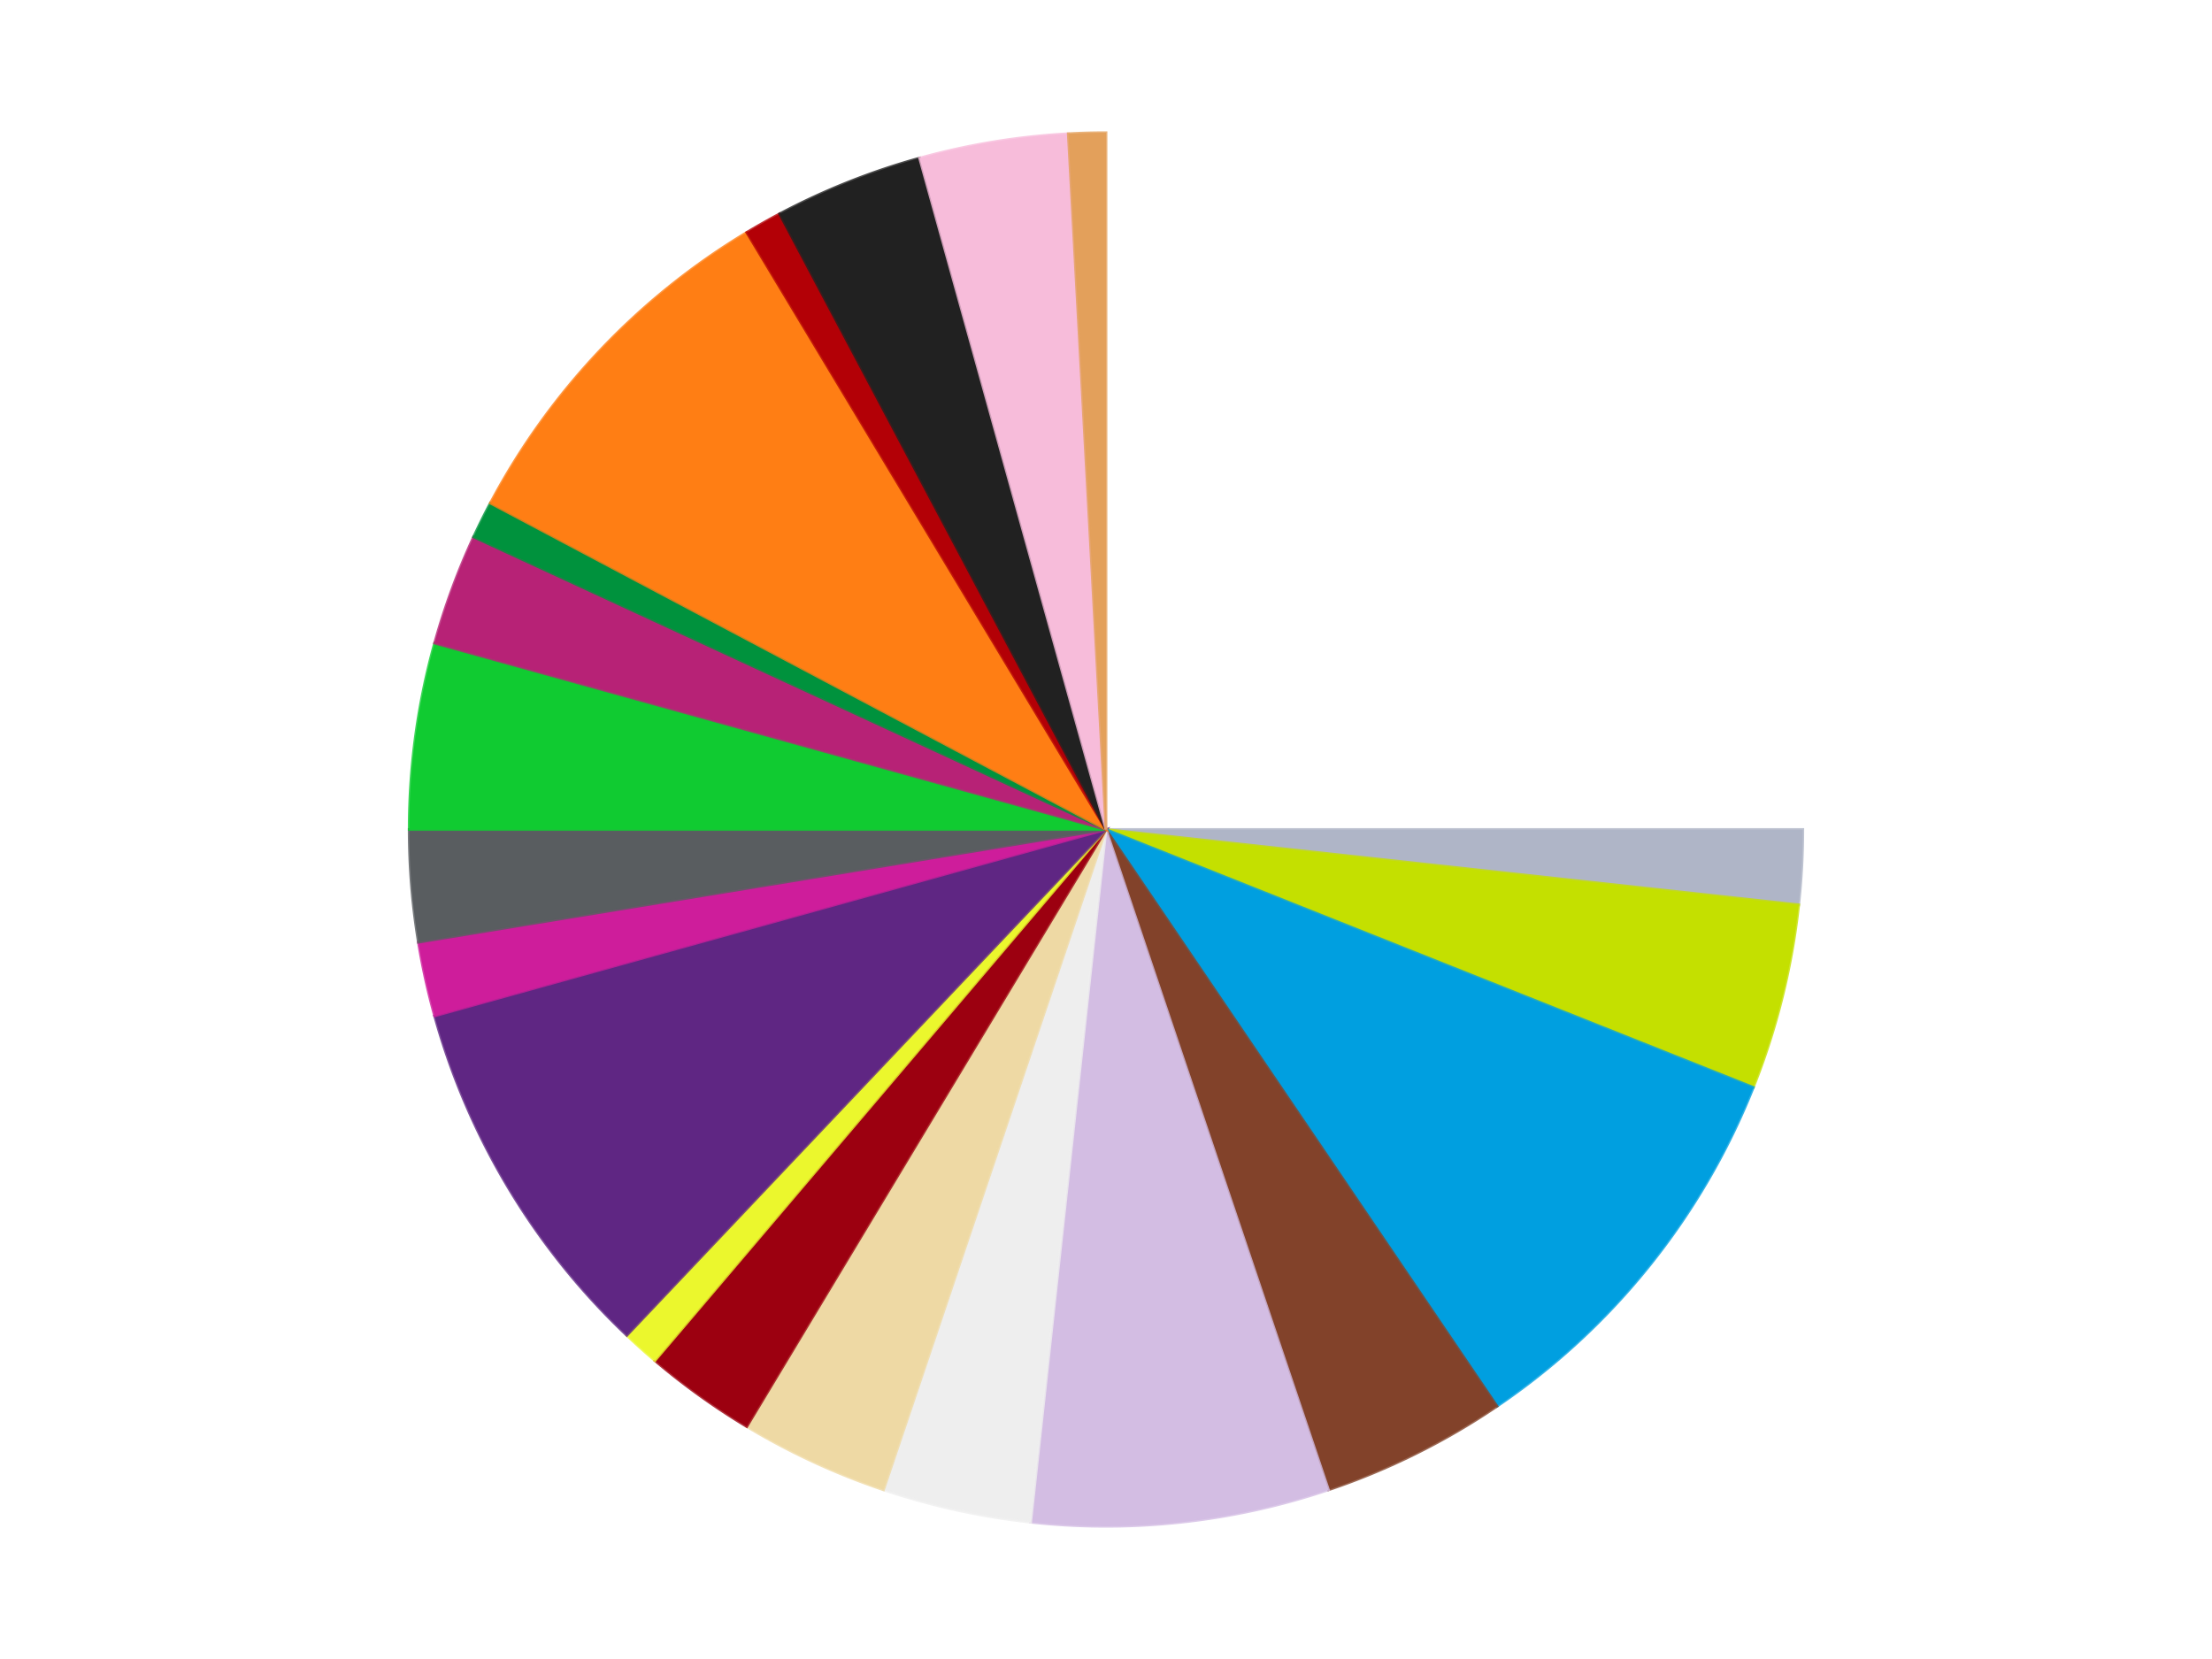 <?xml version='1.0' encoding='utf-8'?>
<svg xmlns="http://www.w3.org/2000/svg" xmlns:xlink="http://www.w3.org/1999/xlink" id="chart-b673352f-f5ff-4a75-a733-4b87f780f48c" class="pygal-chart" viewBox="0 0 800 600"><!--Generated with pygal 3.0.4 (lxml) ©Kozea 2012-2016 on 2024-07-01--><!--http://pygal.org--><!--http://github.com/Kozea/pygal--><defs><style type="text/css">#chart-b673352f-f5ff-4a75-a733-4b87f780f48c{-webkit-user-select:none;-webkit-font-smoothing:antialiased;font-family:Consolas,"Liberation Mono",Menlo,Courier,monospace}#chart-b673352f-f5ff-4a75-a733-4b87f780f48c .title{font-family:Consolas,"Liberation Mono",Menlo,Courier,monospace;font-size:16px}#chart-b673352f-f5ff-4a75-a733-4b87f780f48c .legends .legend text{font-family:Consolas,"Liberation Mono",Menlo,Courier,monospace;font-size:14px}#chart-b673352f-f5ff-4a75-a733-4b87f780f48c .axis text{font-family:Consolas,"Liberation Mono",Menlo,Courier,monospace;font-size:10px}#chart-b673352f-f5ff-4a75-a733-4b87f780f48c .axis text.major{font-family:Consolas,"Liberation Mono",Menlo,Courier,monospace;font-size:10px}#chart-b673352f-f5ff-4a75-a733-4b87f780f48c .text-overlay text.value{font-family:Consolas,"Liberation Mono",Menlo,Courier,monospace;font-size:16px}#chart-b673352f-f5ff-4a75-a733-4b87f780f48c .text-overlay text.label{font-family:Consolas,"Liberation Mono",Menlo,Courier,monospace;font-size:10px}#chart-b673352f-f5ff-4a75-a733-4b87f780f48c .tooltip{font-family:Consolas,"Liberation Mono",Menlo,Courier,monospace;font-size:14px}#chart-b673352f-f5ff-4a75-a733-4b87f780f48c text.no_data{font-family:Consolas,"Liberation Mono",Menlo,Courier,monospace;font-size:64px}
#chart-b673352f-f5ff-4a75-a733-4b87f780f48c{background-color:transparent}#chart-b673352f-f5ff-4a75-a733-4b87f780f48c path,#chart-b673352f-f5ff-4a75-a733-4b87f780f48c line,#chart-b673352f-f5ff-4a75-a733-4b87f780f48c rect,#chart-b673352f-f5ff-4a75-a733-4b87f780f48c circle{-webkit-transition:150ms;-moz-transition:150ms;transition:150ms}#chart-b673352f-f5ff-4a75-a733-4b87f780f48c .graph &gt; .background{fill:transparent}#chart-b673352f-f5ff-4a75-a733-4b87f780f48c .plot &gt; .background{fill:transparent}#chart-b673352f-f5ff-4a75-a733-4b87f780f48c .graph{fill:rgba(0,0,0,.87)}#chart-b673352f-f5ff-4a75-a733-4b87f780f48c text.no_data{fill:rgba(0,0,0,1)}#chart-b673352f-f5ff-4a75-a733-4b87f780f48c .title{fill:rgba(0,0,0,1)}#chart-b673352f-f5ff-4a75-a733-4b87f780f48c .legends .legend text{fill:rgba(0,0,0,.87)}#chart-b673352f-f5ff-4a75-a733-4b87f780f48c .legends .legend:hover text{fill:rgba(0,0,0,1)}#chart-b673352f-f5ff-4a75-a733-4b87f780f48c .axis .line{stroke:rgba(0,0,0,1)}#chart-b673352f-f5ff-4a75-a733-4b87f780f48c .axis .guide.line{stroke:rgba(0,0,0,.54)}#chart-b673352f-f5ff-4a75-a733-4b87f780f48c .axis .major.line{stroke:rgba(0,0,0,.87)}#chart-b673352f-f5ff-4a75-a733-4b87f780f48c .axis text.major{fill:rgba(0,0,0,1)}#chart-b673352f-f5ff-4a75-a733-4b87f780f48c .axis.y .guides:hover .guide.line,#chart-b673352f-f5ff-4a75-a733-4b87f780f48c .line-graph .axis.x .guides:hover .guide.line,#chart-b673352f-f5ff-4a75-a733-4b87f780f48c .stackedline-graph .axis.x .guides:hover .guide.line,#chart-b673352f-f5ff-4a75-a733-4b87f780f48c .xy-graph .axis.x .guides:hover .guide.line{stroke:rgba(0,0,0,1)}#chart-b673352f-f5ff-4a75-a733-4b87f780f48c .axis .guides:hover text{fill:rgba(0,0,0,1)}#chart-b673352f-f5ff-4a75-a733-4b87f780f48c .reactive{fill-opacity:1.0;stroke-opacity:.8;stroke-width:1}#chart-b673352f-f5ff-4a75-a733-4b87f780f48c .ci{stroke:rgba(0,0,0,.87)}#chart-b673352f-f5ff-4a75-a733-4b87f780f48c .reactive.active,#chart-b673352f-f5ff-4a75-a733-4b87f780f48c .active .reactive{fill-opacity:0.6;stroke-opacity:.9;stroke-width:4}#chart-b673352f-f5ff-4a75-a733-4b87f780f48c .ci .reactive.active{stroke-width:1.5}#chart-b673352f-f5ff-4a75-a733-4b87f780f48c .series text{fill:rgba(0,0,0,1)}#chart-b673352f-f5ff-4a75-a733-4b87f780f48c .tooltip rect{fill:transparent;stroke:rgba(0,0,0,1);-webkit-transition:opacity 150ms;-moz-transition:opacity 150ms;transition:opacity 150ms}#chart-b673352f-f5ff-4a75-a733-4b87f780f48c .tooltip .label{fill:rgba(0,0,0,.87)}#chart-b673352f-f5ff-4a75-a733-4b87f780f48c .tooltip .label{fill:rgba(0,0,0,.87)}#chart-b673352f-f5ff-4a75-a733-4b87f780f48c .tooltip .legend{font-size:.8em;fill:rgba(0,0,0,.54)}#chart-b673352f-f5ff-4a75-a733-4b87f780f48c .tooltip .x_label{font-size:.6em;fill:rgba(0,0,0,1)}#chart-b673352f-f5ff-4a75-a733-4b87f780f48c .tooltip .xlink{font-size:.5em;text-decoration:underline}#chart-b673352f-f5ff-4a75-a733-4b87f780f48c .tooltip .value{font-size:1.5em}#chart-b673352f-f5ff-4a75-a733-4b87f780f48c .bound{font-size:.5em}#chart-b673352f-f5ff-4a75-a733-4b87f780f48c .max-value{font-size:.75em;fill:rgba(0,0,0,.54)}#chart-b673352f-f5ff-4a75-a733-4b87f780f48c .map-element{fill:transparent;stroke:rgba(0,0,0,.54) !important}#chart-b673352f-f5ff-4a75-a733-4b87f780f48c .map-element .reactive{fill-opacity:inherit;stroke-opacity:inherit}#chart-b673352f-f5ff-4a75-a733-4b87f780f48c .color-0,#chart-b673352f-f5ff-4a75-a733-4b87f780f48c .color-0 a:visited{stroke:#f44336;fill:#f44336}#chart-b673352f-f5ff-4a75-a733-4b87f780f48c .color-1,#chart-b673352f-f5ff-4a75-a733-4b87f780f48c .color-1 a:visited{stroke:#3f51b5;fill:#3f51b5}#chart-b673352f-f5ff-4a75-a733-4b87f780f48c .color-2,#chart-b673352f-f5ff-4a75-a733-4b87f780f48c .color-2 a:visited{stroke:#009688;fill:#009688}#chart-b673352f-f5ff-4a75-a733-4b87f780f48c .color-3,#chart-b673352f-f5ff-4a75-a733-4b87f780f48c .color-3 a:visited{stroke:#ffc107;fill:#ffc107}#chart-b673352f-f5ff-4a75-a733-4b87f780f48c .color-4,#chart-b673352f-f5ff-4a75-a733-4b87f780f48c .color-4 a:visited{stroke:#ff5722;fill:#ff5722}#chart-b673352f-f5ff-4a75-a733-4b87f780f48c .color-5,#chart-b673352f-f5ff-4a75-a733-4b87f780f48c .color-5 a:visited{stroke:#9c27b0;fill:#9c27b0}#chart-b673352f-f5ff-4a75-a733-4b87f780f48c .color-6,#chart-b673352f-f5ff-4a75-a733-4b87f780f48c .color-6 a:visited{stroke:#03a9f4;fill:#03a9f4}#chart-b673352f-f5ff-4a75-a733-4b87f780f48c .color-7,#chart-b673352f-f5ff-4a75-a733-4b87f780f48c .color-7 a:visited{stroke:#8bc34a;fill:#8bc34a}#chart-b673352f-f5ff-4a75-a733-4b87f780f48c .color-8,#chart-b673352f-f5ff-4a75-a733-4b87f780f48c .color-8 a:visited{stroke:#ff9800;fill:#ff9800}#chart-b673352f-f5ff-4a75-a733-4b87f780f48c .color-9,#chart-b673352f-f5ff-4a75-a733-4b87f780f48c .color-9 a:visited{stroke:#e91e63;fill:#e91e63}#chart-b673352f-f5ff-4a75-a733-4b87f780f48c .color-10,#chart-b673352f-f5ff-4a75-a733-4b87f780f48c .color-10 a:visited{stroke:#2196f3;fill:#2196f3}#chart-b673352f-f5ff-4a75-a733-4b87f780f48c .color-11,#chart-b673352f-f5ff-4a75-a733-4b87f780f48c .color-11 a:visited{stroke:#4caf50;fill:#4caf50}#chart-b673352f-f5ff-4a75-a733-4b87f780f48c .color-12,#chart-b673352f-f5ff-4a75-a733-4b87f780f48c .color-12 a:visited{stroke:#ffeb3b;fill:#ffeb3b}#chart-b673352f-f5ff-4a75-a733-4b87f780f48c .color-13,#chart-b673352f-f5ff-4a75-a733-4b87f780f48c .color-13 a:visited{stroke:#673ab7;fill:#673ab7}#chart-b673352f-f5ff-4a75-a733-4b87f780f48c .color-14,#chart-b673352f-f5ff-4a75-a733-4b87f780f48c .color-14 a:visited{stroke:#00bcd4;fill:#00bcd4}#chart-b673352f-f5ff-4a75-a733-4b87f780f48c .color-15,#chart-b673352f-f5ff-4a75-a733-4b87f780f48c .color-15 a:visited{stroke:#cddc39;fill:#cddc39}#chart-b673352f-f5ff-4a75-a733-4b87f780f48c .color-16,#chart-b673352f-f5ff-4a75-a733-4b87f780f48c .color-16 a:visited{stroke:#9e9e9e;fill:#9e9e9e}#chart-b673352f-f5ff-4a75-a733-4b87f780f48c .color-17,#chart-b673352f-f5ff-4a75-a733-4b87f780f48c .color-17 a:visited{stroke:#607d8b;fill:#607d8b}#chart-b673352f-f5ff-4a75-a733-4b87f780f48c .color-18,#chart-b673352f-f5ff-4a75-a733-4b87f780f48c .color-18 a:visited{stroke:#7b0f07;fill:#7b0f07}#chart-b673352f-f5ff-4a75-a733-4b87f780f48c .color-19,#chart-b673352f-f5ff-4a75-a733-4b87f780f48c .color-19 a:visited{stroke:#141938;fill:#141938}#chart-b673352f-f5ff-4a75-a733-4b87f780f48c .color-20,#chart-b673352f-f5ff-4a75-a733-4b87f780f48c .color-20 a:visited{stroke:#000000;fill:#000000}#chart-b673352f-f5ff-4a75-a733-4b87f780f48c .text-overlay .color-0 text{fill:black}#chart-b673352f-f5ff-4a75-a733-4b87f780f48c .text-overlay .color-1 text{fill:black}#chart-b673352f-f5ff-4a75-a733-4b87f780f48c .text-overlay .color-2 text{fill:black}#chart-b673352f-f5ff-4a75-a733-4b87f780f48c .text-overlay .color-3 text{fill:black}#chart-b673352f-f5ff-4a75-a733-4b87f780f48c .text-overlay .color-4 text{fill:black}#chart-b673352f-f5ff-4a75-a733-4b87f780f48c .text-overlay .color-5 text{fill:black}#chart-b673352f-f5ff-4a75-a733-4b87f780f48c .text-overlay .color-6 text{fill:black}#chart-b673352f-f5ff-4a75-a733-4b87f780f48c .text-overlay .color-7 text{fill:black}#chart-b673352f-f5ff-4a75-a733-4b87f780f48c .text-overlay .color-8 text{fill:black}#chart-b673352f-f5ff-4a75-a733-4b87f780f48c .text-overlay .color-9 text{fill:black}#chart-b673352f-f5ff-4a75-a733-4b87f780f48c .text-overlay .color-10 text{fill:black}#chart-b673352f-f5ff-4a75-a733-4b87f780f48c .text-overlay .color-11 text{fill:black}#chart-b673352f-f5ff-4a75-a733-4b87f780f48c .text-overlay .color-12 text{fill:black}#chart-b673352f-f5ff-4a75-a733-4b87f780f48c .text-overlay .color-13 text{fill:black}#chart-b673352f-f5ff-4a75-a733-4b87f780f48c .text-overlay .color-14 text{fill:black}#chart-b673352f-f5ff-4a75-a733-4b87f780f48c .text-overlay .color-15 text{fill:black}#chart-b673352f-f5ff-4a75-a733-4b87f780f48c .text-overlay .color-16 text{fill:black}#chart-b673352f-f5ff-4a75-a733-4b87f780f48c .text-overlay .color-17 text{fill:black}#chart-b673352f-f5ff-4a75-a733-4b87f780f48c .text-overlay .color-18 text{fill:black}#chart-b673352f-f5ff-4a75-a733-4b87f780f48c .text-overlay .color-19 text{fill:white}#chart-b673352f-f5ff-4a75-a733-4b87f780f48c .text-overlay .color-20 text{fill:white}
#chart-b673352f-f5ff-4a75-a733-4b87f780f48c text.no_data{text-anchor:middle}#chart-b673352f-f5ff-4a75-a733-4b87f780f48c .guide.line{fill:none}#chart-b673352f-f5ff-4a75-a733-4b87f780f48c .centered{text-anchor:middle}#chart-b673352f-f5ff-4a75-a733-4b87f780f48c .title{text-anchor:middle}#chart-b673352f-f5ff-4a75-a733-4b87f780f48c .legends .legend text{fill-opacity:1}#chart-b673352f-f5ff-4a75-a733-4b87f780f48c .axis.x text{text-anchor:middle}#chart-b673352f-f5ff-4a75-a733-4b87f780f48c .axis.x:not(.web) text[transform]{text-anchor:start}#chart-b673352f-f5ff-4a75-a733-4b87f780f48c .axis.x:not(.web) text[transform].backwards{text-anchor:end}#chart-b673352f-f5ff-4a75-a733-4b87f780f48c .axis.y text{text-anchor:end}#chart-b673352f-f5ff-4a75-a733-4b87f780f48c .axis.y text[transform].backwards{text-anchor:start}#chart-b673352f-f5ff-4a75-a733-4b87f780f48c .axis.y2 text{text-anchor:start}#chart-b673352f-f5ff-4a75-a733-4b87f780f48c .axis.y2 text[transform].backwards{text-anchor:end}#chart-b673352f-f5ff-4a75-a733-4b87f780f48c .axis .guide.line{stroke-dasharray:4,4;stroke:black}#chart-b673352f-f5ff-4a75-a733-4b87f780f48c .axis .major.guide.line{stroke-dasharray:6,6;stroke:black}#chart-b673352f-f5ff-4a75-a733-4b87f780f48c .horizontal .axis.y .guide.line,#chart-b673352f-f5ff-4a75-a733-4b87f780f48c .horizontal .axis.y2 .guide.line,#chart-b673352f-f5ff-4a75-a733-4b87f780f48c .vertical .axis.x .guide.line{opacity:0}#chart-b673352f-f5ff-4a75-a733-4b87f780f48c .horizontal .axis.always_show .guide.line,#chart-b673352f-f5ff-4a75-a733-4b87f780f48c .vertical .axis.always_show .guide.line{opacity:1 !important}#chart-b673352f-f5ff-4a75-a733-4b87f780f48c .axis.y .guides:hover .guide.line,#chart-b673352f-f5ff-4a75-a733-4b87f780f48c .axis.y2 .guides:hover .guide.line,#chart-b673352f-f5ff-4a75-a733-4b87f780f48c .axis.x .guides:hover .guide.line{opacity:1}#chart-b673352f-f5ff-4a75-a733-4b87f780f48c .axis .guides:hover text{opacity:1}#chart-b673352f-f5ff-4a75-a733-4b87f780f48c .nofill{fill:none}#chart-b673352f-f5ff-4a75-a733-4b87f780f48c .subtle-fill{fill-opacity:.2}#chart-b673352f-f5ff-4a75-a733-4b87f780f48c .dot{stroke-width:1px;fill-opacity:1;stroke-opacity:1}#chart-b673352f-f5ff-4a75-a733-4b87f780f48c .dot.active{stroke-width:5px}#chart-b673352f-f5ff-4a75-a733-4b87f780f48c .dot.negative{fill:transparent}#chart-b673352f-f5ff-4a75-a733-4b87f780f48c text,#chart-b673352f-f5ff-4a75-a733-4b87f780f48c tspan{stroke:none !important}#chart-b673352f-f5ff-4a75-a733-4b87f780f48c .series text.active{opacity:1}#chart-b673352f-f5ff-4a75-a733-4b87f780f48c .tooltip rect{fill-opacity:.95;stroke-width:.5}#chart-b673352f-f5ff-4a75-a733-4b87f780f48c .tooltip text{fill-opacity:1}#chart-b673352f-f5ff-4a75-a733-4b87f780f48c .showable{visibility:hidden}#chart-b673352f-f5ff-4a75-a733-4b87f780f48c .showable.shown{visibility:visible}#chart-b673352f-f5ff-4a75-a733-4b87f780f48c .gauge-background{fill:rgba(229,229,229,1);stroke:none}#chart-b673352f-f5ff-4a75-a733-4b87f780f48c .bg-lines{stroke:transparent;stroke-width:2px}</style><script type="text/javascript">window.pygal = window.pygal || {};window.pygal.config = window.pygal.config || {};window.pygal.config['b673352f-f5ff-4a75-a733-4b87f780f48c'] = {"allow_interruptions": false, "box_mode": "extremes", "classes": ["pygal-chart"], "css": ["file://style.css", "file://graph.css"], "defs": [], "disable_xml_declaration": false, "dots_size": 2.5, "dynamic_print_values": false, "explicit_size": false, "fill": false, "force_uri_protocol": "https", "formatter": null, "half_pie": false, "height": 600, "include_x_axis": false, "inner_radius": 0, "interpolate": null, "interpolation_parameters": {}, "interpolation_precision": 250, "inverse_y_axis": false, "js": ["//kozea.github.io/pygal.js/2.0.x/pygal-tooltips.min.js"], "legend_at_bottom": false, "legend_at_bottom_columns": null, "legend_box_size": 12, "logarithmic": false, "margin": 20, "margin_bottom": null, "margin_left": null, "margin_right": null, "margin_top": null, "max_scale": 16, "min_scale": 4, "missing_value_fill_truncation": "x", "no_data_text": "No data", "no_prefix": false, "order_min": null, "pretty_print": false, "print_labels": false, "print_values": false, "print_values_position": "center", "print_zeroes": true, "range": null, "rounded_bars": null, "secondary_range": null, "show_dots": true, "show_legend": false, "show_minor_x_labels": true, "show_minor_y_labels": true, "show_only_major_dots": false, "show_x_guides": false, "show_x_labels": true, "show_y_guides": true, "show_y_labels": true, "spacing": 10, "stack_from_top": false, "strict": false, "stroke": true, "stroke_style": null, "style": {"background": "transparent", "ci_colors": [], "colors": ["#F44336", "#3F51B5", "#009688", "#FFC107", "#FF5722", "#9C27B0", "#03A9F4", "#8BC34A", "#FF9800", "#E91E63", "#2196F3", "#4CAF50", "#FFEB3B", "#673AB7", "#00BCD4", "#CDDC39", "#9E9E9E", "#607D8B"], "dot_opacity": "1", "font_family": "Consolas, \"Liberation Mono\", Menlo, Courier, monospace", "foreground": "rgba(0, 0, 0, .87)", "foreground_strong": "rgba(0, 0, 0, 1)", "foreground_subtle": "rgba(0, 0, 0, .54)", "guide_stroke_color": "black", "guide_stroke_dasharray": "4,4", "label_font_family": "Consolas, \"Liberation Mono\", Menlo, Courier, monospace", "label_font_size": 10, "legend_font_family": "Consolas, \"Liberation Mono\", Menlo, Courier, monospace", "legend_font_size": 14, "major_guide_stroke_color": "black", "major_guide_stroke_dasharray": "6,6", "major_label_font_family": "Consolas, \"Liberation Mono\", Menlo, Courier, monospace", "major_label_font_size": 10, "no_data_font_family": "Consolas, \"Liberation Mono\", Menlo, Courier, monospace", "no_data_font_size": 64, "opacity": "1.0", "opacity_hover": "0.6", "plot_background": "transparent", "stroke_opacity": ".8", "stroke_opacity_hover": ".9", "stroke_width": "1", "stroke_width_hover": "4", "title_font_family": "Consolas, \"Liberation Mono\", Menlo, Courier, monospace", "title_font_size": 16, "tooltip_font_family": "Consolas, \"Liberation Mono\", Menlo, Courier, monospace", "tooltip_font_size": 14, "transition": "150ms", "value_background": "rgba(229, 229, 229, 1)", "value_colors": [], "value_font_family": "Consolas, \"Liberation Mono\", Menlo, Courier, monospace", "value_font_size": 16, "value_label_font_family": "Consolas, \"Liberation Mono\", Menlo, Courier, monospace", "value_label_font_size": 10}, "title": null, "tooltip_border_radius": 0, "tooltip_fancy_mode": true, "truncate_label": null, "truncate_legend": null, "width": 800, "x_label_rotation": 0, "x_labels": null, "x_labels_major": null, "x_labels_major_count": null, "x_labels_major_every": null, "x_title": null, "xrange": null, "y_label_rotation": 0, "y_labels": null, "y_labels_major": null, "y_labels_major_count": null, "y_labels_major_every": null, "y_title": null, "zero": 0, "legends": ["White", "Light Bluish Gray", "Lime", "Dark Azure", "Reddish Brown", "Lavender", "Trans-Clear", "Tan", "Trans-Red", "Trans-Yellow", "Dark Purple", "Trans-Dark Pink", "Dark Bluish Gray", "Bright Green", "Magenta", "Green", "Orange", "Red", "Black", "Bright Pink", "Medium Nougat"]}</script><script type="text/javascript" xlink:href="https://kozea.github.io/pygal.js/2.0.x/pygal-tooltips.min.js"/></defs><title>Pygal</title><g class="graph pie-graph vertical"><rect x="0" y="0" width="800" height="600" class="background"/><g transform="translate(20, 20)" class="plot"><rect x="0" y="0" width="760" height="560" class="background"/><g class="series serie-0 color-0"><g class="slices"><g class="slice" style="fill: #FFFFFF; stroke: #FFFFFF"><path d="M380 28 A252 252 0 0 1 632 280 L380 280 A0 0 0 0 0 380 280 z" class="slice reactive tooltip-trigger"/><desc class="value">29</desc><desc class="x centered">469.09545442950497</desc><desc class="y centered">190.904545570495</desc></g></g></g><g class="series serie-1 color-1"><g class="slices"><g class="slice" style="fill: #AFB5C7; stroke: #AFB5C7"><path d="M632 280 A252 252 0 0 1 630.523 307.246 L380 280 A0 0 0 0 0 380 280 z" class="slice reactive tooltip-trigger"/><desc class="value">2</desc><desc class="x centered">505.8152101452416</desc><desc class="y centered">286.8215024817626</desc></g></g></g><g class="series serie-2 color-2"><g class="slices"><g class="slice" style="fill: #C4E000; stroke: #C4E000"><path d="M630.523 307.246 A252 252 0 0 1 614.102 373.275 L380 280 A0 0 0 0 0 380 280 z" class="slice reactive tooltip-trigger"/><desc class="value">5</desc><desc class="x centered">502.2755846799047</desc><desc class="y centered">310.4085743037629</desc></g></g></g><g class="series serie-3 color-3"><g class="slices"><g class="slice" style="fill: #009FE0; stroke: #009FE0"><path d="M614.102 373.275 A252 252 0 0 1 521.419 488.578 L380 280 A0 0 0 0 0 380 280 z" class="slice reactive tooltip-trigger"/><desc class="value">11</desc><desc class="x centered">478.20608613724056</desc><desc class="y centered">358.9402599793343</desc></g></g></g><g class="series serie-4 color-4"><g class="slices"><g class="slice" style="fill: #82422A; stroke: #82422A"><path d="M521.419 488.578 A252 252 0 0 1 460.464 518.809 L380 280 A0 0 0 0 0 380 280 z" class="slice reactive tooltip-trigger"/><desc class="value">5</desc><desc class="x centered">435.98327500059185</desc><desc class="y centered">392.8799048555947</desc></g></g></g><g class="series serie-5 color-5"><g class="slices"><g class="slice" style="fill: #D3BDE3; stroke: #D3BDE3"><path d="M460.464 518.809 A252 252 0 0 1 352.754 530.523 L380 280 A0 0 0 0 0 380 280 z" class="slice reactive tooltip-trigger"/><desc class="value">8</desc><desc class="x centered">393.6229963214167</desc><desc class="y centered">405.2613826014493</desc></g></g></g><g class="series serie-6 color-6"><g class="slices"><g class="slice" style="fill: #EEEEEE; stroke: #EEEEEE"><path d="M352.754 530.523 A252 252 0 0 1 299.536 518.809 L380 280 A0 0 0 0 0 380 280 z" class="slice reactive tooltip-trigger"/><desc class="value">4</desc><desc class="x centered">352.91372453341097</desc><desc class="y centered">403.0541900194709</desc></g></g></g><g class="series serie-7 color-7"><g class="slices"><g class="slice" style="fill: #EED9A4; stroke: #EED9A4"><path d="M299.536 518.809 A252 252 0 0 1 250.08 495.928 L380 280 A0 0 0 0 0 380 280 z" class="slice reactive tooltip-trigger"/><desc class="value">4</desc><desc class="x centered">327.0939732034067</desc><desc class="y centered">394.3545028785406</desc></g></g></g><g class="series serie-8 color-8"><g class="slices"><g class="slice" style="fill: #9C0010; stroke: #9C0010"><path d="M250.08 495.928 A252 252 0 0 1 216.859 472.065 L380 280 A0 0 0 0 0 380 280 z" class="slice reactive tooltip-trigger"/><desc class="value">3</desc><desc class="x centered">306.49228303245576</desc><desc class="y centered">382.3357979703066</desc></g></g></g><g class="series serie-9 color-9"><g class="slices"><g class="slice" style="fill: #EBF72D; stroke: #EBF72D"><path d="M216.859 472.065 A252 252 0 0 1 206.7 462.951 L380 280 A0 0 0 0 0 380 280 z" class="slice reactive tooltip-trigger"/><desc class="value">1</desc><desc class="x centered">295.8587423926243</desc><desc class="y centered">373.78831893284604</desc></g></g></g><g class="series serie-10 color-10"><g class="slices"><g class="slice" style="fill: #5F2683; stroke: #5F2683"><path d="M206.7 462.951 A252 252 0 0 1 137.185 347.417 L380 280 A0 0 0 0 0 380 280 z" class="slice reactive tooltip-trigger"/><desc class="value">10</desc><desc class="x centered">272.03599580288375</desc><desc class="y centered">344.95978600430476</desc></g></g></g><g class="series serie-11 color-11"><g class="slices"><g class="slice" style="fill: #CE1d9b; stroke: #CE1d9b"><path d="M137.185 347.417 A252 252 0 0 1 131.32 320.769 L380 280 A0 0 0 0 0 380 280 z" class="slice reactive tooltip-trigger"/><desc class="value">2</desc><desc class="x centered">256.9458099805291</desc><desc class="y centered">307.0862754665891</desc></g></g></g><g class="series serie-12 color-12"><g class="slices"><g class="slice" style="fill: #595D60; stroke: #595D60"><path d="M131.32 320.769 A252 252 0 0 1 128 280 L380 280 A0 0 0 0 0 380 280 z" class="slice reactive tooltip-trigger"/><desc class="value">3</desc><desc class="x centered">254.41565011541195</desc><desc class="y centered">290.22599941645643</desc></g></g></g><g class="series serie-13 color-13"><g class="slices"><g class="slice" style="fill: #10CB31; stroke: #10CB31"><path d="M128 280 A252 252 0 0 1 137.185 212.583 L380 280 A0 0 0 0 0 380 280 z" class="slice reactive tooltip-trigger"/><desc class="value">5</desc><desc class="x centered">255.15345483107032</desc><desc class="y centered">262.9899982544856</desc></g></g></g><g class="series serie-14 color-14"><g class="slices"><g class="slice" style="fill: #B72276; stroke: #B72276"><path d="M137.185 212.583 A252 252 0 0 1 151.291 174.188 L380 280 A0 0 0 0 0 380 280 z" class="slice reactive tooltip-trigger"/><desc class="value">3</desc><desc class="x centered">261.72894524185904</desc><desc class="y centered">236.54936586887578</desc></g></g></g><g class="series serie-15 color-15"><g class="slices"><g class="slice" style="fill: #00923D; stroke: #00923D"><path d="M151.291 174.188 A252 252 0 0 1 157.355 161.961 L380 280 A0 0 0 0 0 380 280 z" class="slice reactive tooltip-trigger"/><desc class="value">1</desc><desc class="x centered">267.12009514440524</desc><desc class="y centered">224.01672499940824</desc></g></g></g><g class="series serie-16 color-16"><g class="slices"><g class="slice" style="fill: #FF7E14; stroke: #FF7E14"><path d="M157.355 161.961 A252 252 0 0 1 250.08 64.072 L380 280 A0 0 0 0 0 380 280 z" class="slice reactive tooltip-trigger"/><desc class="value">10</desc><desc class="x centered">288.5245680176855</desc><desc class="y centered">193.34986818446868</desc></g></g></g><g class="series serie-17 color-17"><g class="slices"><g class="slice" style="fill: #B30006; stroke: #B30006"><path d="M250.08 64.072 A252 252 0 0 1 261.961 57.355 L380 280 A0 0 0 0 0 380 280 z" class="slice reactive tooltip-trigger"/><desc class="value">1</desc><desc class="x centered">317.987634444985</desc><desc class="y centered">170.31651665692237</desc></g></g></g><g class="series serie-18 color-18"><g class="slices"><g class="slice" style="fill: #212121; stroke: #212121"><path d="M261.961 57.355 A252 252 0 0 1 312.583 37.185 L380 280 A0 0 0 0 0 380 280 z" class="slice reactive tooltip-trigger"/><desc class="value">4</desc><desc class="x centered">333.3625924271707</desc><desc class="y centered">162.94893330308432</desc></g></g></g><g class="series serie-19 color-19"><g class="slices"><g class="slice" style="fill: #F7BCDA; stroke: #F7BCDA"><path d="M312.583 37.185 A252 252 0 0 1 366.357 28.37 L380 280 A0 0 0 0 0 380 280 z" class="slice reactive tooltip-trigger"/><desc class="value">4</desc><desc class="x centered">359.6154684343515</desc><desc class="y centered">155.65985815976774</desc></g></g></g><g class="series serie-20 color-20"><g class="slices"><g class="slice" style="fill: #E3A05B; stroke: #E3A05B"><path d="M366.357 28.37 A252 252 0 0 1 380 28 L380 280 A0 0 0 0 0 380 280 z" class="slice reactive tooltip-trigger"/><desc class="value">1</desc><desc class="x centered">376.587997530807</desc><desc class="y centered">154.04620593586623</desc></g></g></g></g><g class="titles"/><g transform="translate(20, 20)" class="plot overlay"><g class="series serie-0 color-0"/><g class="series serie-1 color-1"/><g class="series serie-2 color-2"/><g class="series serie-3 color-3"/><g class="series serie-4 color-4"/><g class="series serie-5 color-5"/><g class="series serie-6 color-6"/><g class="series serie-7 color-7"/><g class="series serie-8 color-8"/><g class="series serie-9 color-9"/><g class="series serie-10 color-10"/><g class="series serie-11 color-11"/><g class="series serie-12 color-12"/><g class="series serie-13 color-13"/><g class="series serie-14 color-14"/><g class="series serie-15 color-15"/><g class="series serie-16 color-16"/><g class="series serie-17 color-17"/><g class="series serie-18 color-18"/><g class="series serie-19 color-19"/><g class="series serie-20 color-20"/></g><g transform="translate(20, 20)" class="plot text-overlay"><g class="series serie-0 color-0"/><g class="series serie-1 color-1"/><g class="series serie-2 color-2"/><g class="series serie-3 color-3"/><g class="series serie-4 color-4"/><g class="series serie-5 color-5"/><g class="series serie-6 color-6"/><g class="series serie-7 color-7"/><g class="series serie-8 color-8"/><g class="series serie-9 color-9"/><g class="series serie-10 color-10"/><g class="series serie-11 color-11"/><g class="series serie-12 color-12"/><g class="series serie-13 color-13"/><g class="series serie-14 color-14"/><g class="series serie-15 color-15"/><g class="series serie-16 color-16"/><g class="series serie-17 color-17"/><g class="series serie-18 color-18"/><g class="series serie-19 color-19"/><g class="series serie-20 color-20"/></g><g transform="translate(20, 20)" class="plot tooltip-overlay"><g transform="translate(0 0)" style="opacity: 0" class="tooltip"><rect rx="0" ry="0" width="0" height="0" class="tooltip-box"/><g class="text"/></g></g></g></svg>